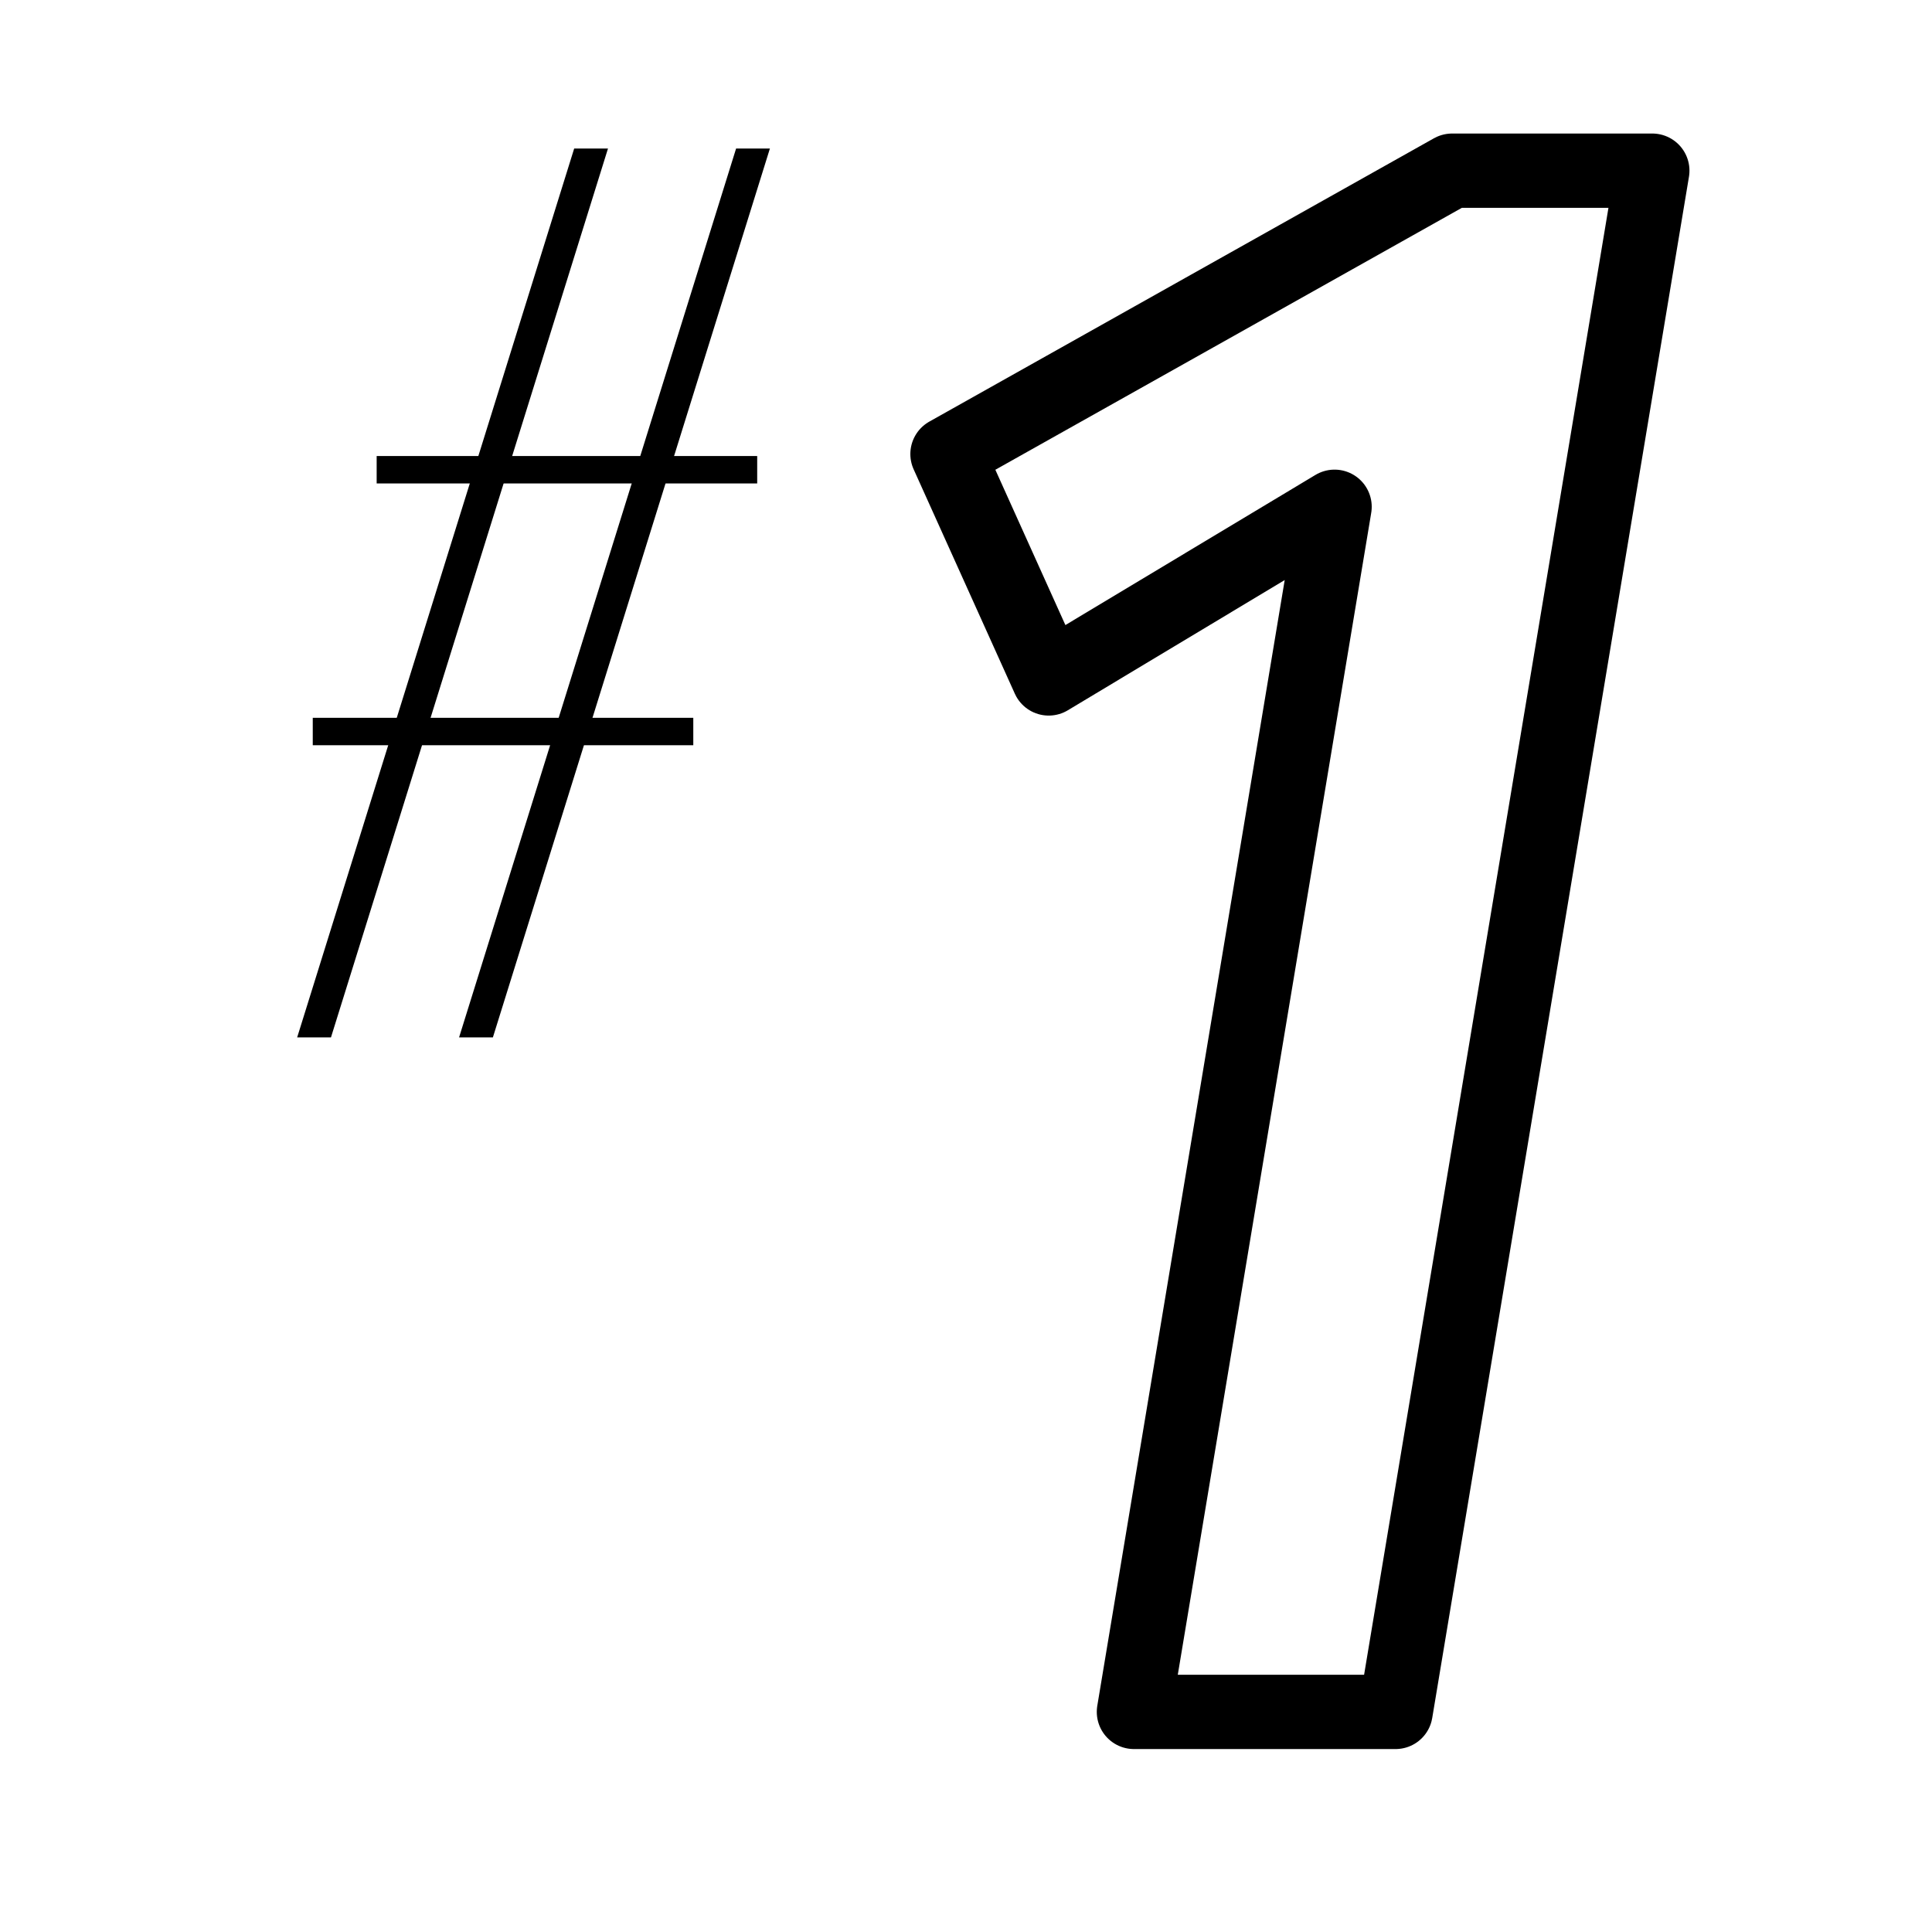 <svg xmlns="http://www.w3.org/2000/svg" xmlns:xlink="http://www.w3.org/1999/xlink" width="26" height="26" viewBox="0 0 26 26">
  <defs>
    <clipPath id="clip-path">
      <rect id="長方形_547" data-name="長方形 547" width="26" height="26" transform="translate(-500 652)" fill="#fff" stroke="#707070" stroke-width="1"/>
    </clipPath>
  </defs>
  <g id="マスクグループ_154" data-name="マスクグループ 154" transform="translate(500 -652)" clip-path="url(#clip-path)">
    <g id="グループ_3826" data-name="グループ 3826" transform="translate(0.107 -1.207)">
      <path id="パス_3502" data-name="パス 3502" d="M3.153,21.541l2.7-16.218L2.006,7.633.644,4.613,7.435.8h2.694L6.674,21.541Z" transform="translate(-488 654.704)" fill="none" stroke="#000" stroke-linecap="round" stroke-linejoin="round" stroke-width="1"/>
      <g id="グループ_3818" data-name="グループ 3818" transform="translate(-362.251 107.782)">
        <path id="パス_3482" data-name="パス 3482" d="M246.091,103.386h.455l3.728-11.962h-.455Z" transform="translate(-379.948 456)"/>
        <path id="パス_3483" data-name="パス 3483" d="M250.942,103.386h.455l3.728-11.962h-.455Z" transform="translate(-382.62 456)"/>
        <rect id="長方形_535" data-name="長方形 535" width="5.121" height="0.369" transform="translate(-132.787 551.562)"/>
        <rect id="長方形_536" data-name="長方形 536" width="5.121" height="0.369" transform="translate(-133.647 555.085)"/>
      </g>
    </g>
  </g>
</svg>
